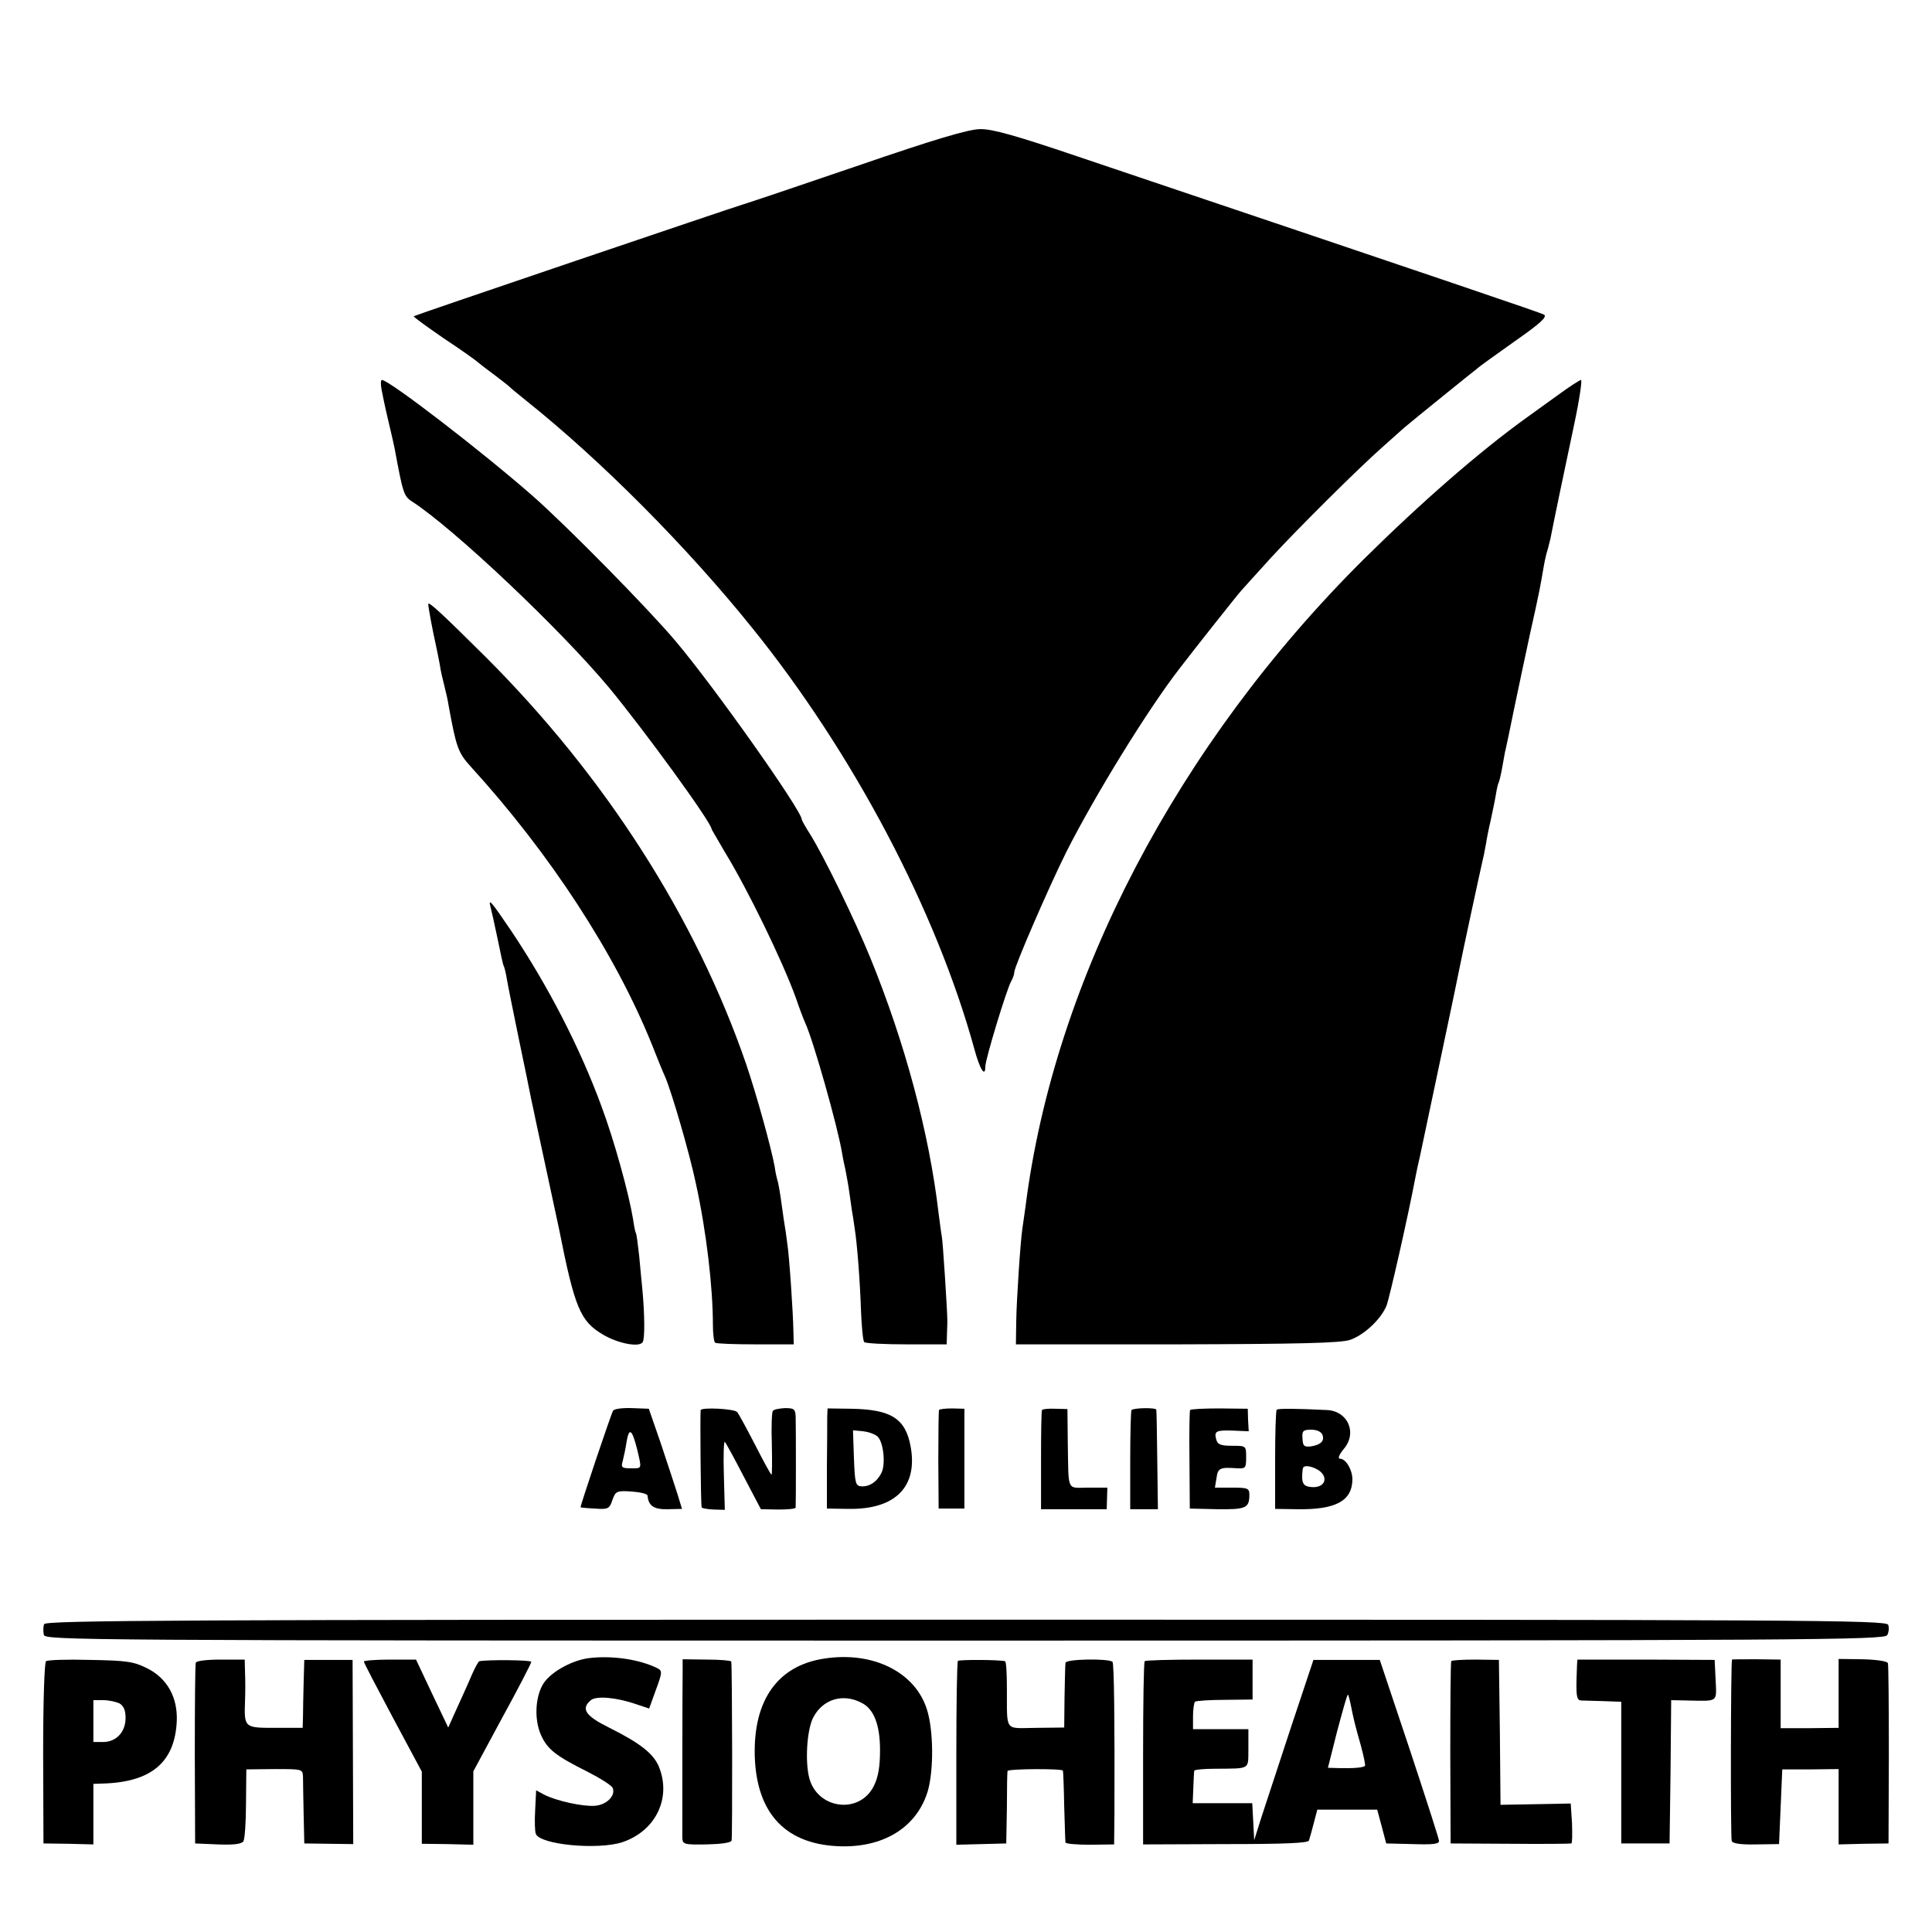 <?xml version="1.0" standalone="no"?>
<!DOCTYPE svg PUBLIC "-//W3C//DTD SVG 20010904//EN"
 "http://www.w3.org/TR/2001/REC-SVG-20010904/DTD/svg10.dtd">
<svg version="1.0" xmlns="http://www.w3.org/2000/svg"
 width="600pt" height="600pt" viewBox="0 0 600 600"
 preserveAspectRatio="xMidYMid meet">
<g transform="translate(0,600) scale(0.1,-0.1)"
fill="#000000" stroke="none">
<path d="M2660 5484 c-184 -63 -342 -116 -350 -118 -28 -8 -1022 -345 -1025
-348 -2 -2 40 -32 92 -68 53 -35 101 -69 107 -75 6 -5 29 -23 51 -39 22 -17
42 -32 45 -35 3 -4 28 -24 55 -46 233 -186 500 -455 701 -705 314 -389 572
-879 690 -1308 17 -63 34 -90 34 -54 0 22 66 239 80 264 6 10 10 23 10 29 0
17 108 266 162 374 88 174 252 441 352 570 46 60 179 228 191 241 5 6 48 53
94 104 85 92 271 277 346 343 22 20 51 45 65 58 14 12 68 56 120 98 52 42 100
81 107 86 6 6 59 44 117 85 80 56 102 76 91 83 -14 7 -258 90 -1451 492 -186
63 -263 85 -300 84 -35 0 -143 -32 -384 -115z"/>
<path d="M1185 4790 c3 -16 12 -60 21 -97 9 -38 18 -77 20 -88 25 -135 28
-146 53 -162 130 -84 460 -396 612 -578 110 -133 319 -420 319 -440 0 -1 19
-33 41 -71 71 -116 179 -338 221 -454 10 -30 23 -64 28 -75 26 -56 101 -322
115 -405 3 -19 8 -42 10 -50 2 -8 6 -33 10 -55 3 -22 8 -53 10 -70 3 -16 7
-43 9 -58 8 -48 17 -168 20 -260 2 -48 6 -91 10 -95 4 -4 64 -7 132 -7 l124 0
1 35 c1 19 1 37 1 40 0 28 -14 246 -17 259 -2 10 -6 42 -10 72 -29 250 -105
532 -212 794 -48 118 -145 317 -187 384 -14 22 -26 43 -26 46 0 27 -271 411
-392 554 -85 101 -339 359 -445 452 -160 140 -445 359 -467 359 -4 0 -4 -13
-1 -30z"/>
<path d="M4834 4770 c-38 -27 -80 -58 -93 -67 -146 -105 -327 -263 -505 -439
-579 -575 -962 -1307 -1051 -2010 -4 -27 -8 -58 -10 -70 -6 -40 -18 -220 -19
-289 l-1 -70 500 0 c379 1 509 4 538 14 43 15 95 63 113 106 9 24 66 273 90
400 2 11 8 40 14 65 14 67 119 561 124 590 4 22 60 283 72 335 3 11 6 31 9 45
2 14 8 45 14 70 5 25 13 60 16 79 3 19 7 37 9 40 2 3 7 24 11 46 4 22 8 45 9
50 2 6 6 28 11 50 14 70 68 326 84 395 9 42 13 59 26 135 3 17 8 38 11 47 3 9
6 25 9 35 10 52 48 234 74 356 16 75 25 137 21 137 -4 0 -38 -22 -76 -50z"/>
<path d="M1330 4124 c0 -10 12 -75 25 -134 3 -14 8 -38 11 -55 2 -16 9 -46 14
-65 5 -19 11 -46 13 -60 24 -131 29 -147 70 -192 246 -270 449 -582 562 -863
15 -38 33 -83 41 -100 21 -50 75 -235 95 -330 33 -150 53 -324 53 -440 0 -27
3 -52 7 -55 5 -3 61 -5 126 -5 l118 0 -1 40 c-1 61 -13 236 -19 273 -2 18 -7
52 -11 75 -3 23 -8 55 -10 71 -2 15 -6 35 -8 45 -3 9 -8 30 -10 47 -11 60 -56
223 -89 320 -156 453 -437 892 -808 1263 -137 136 -179 175 -179 165z"/>
<path d="M1523 3185 c3 -11 13 -56 22 -99 9 -44 17 -82 19 -85 2 -3 7 -22 10
-41 3 -19 20 -102 37 -185 17 -82 35 -168 39 -190 5 -22 11 -52 14 -66 7 -33
66 -308 72 -335 49 -247 66 -287 137 -329 48 -28 113 -40 123 -23 7 11 6 88
-1 163 -2 22 -7 69 -10 105 -4 36 -8 67 -10 70 -2 3 -6 22 -9 44 -13 79 -58
243 -98 350 -67 183 -167 376 -281 546 -61 90 -71 102 -64 75z"/>
<path d="M1904 1619 c-7 -12 -103 -298 -101 -300 1 -1 22 -3 45 -4 40 -3 45
-1 54 27 10 27 13 29 59 26 27 -2 50 -7 50 -13 3 -32 20 -43 63 -42 l44 1 -14
46 c-8 25 -31 95 -51 155 l-38 110 -52 2 c-29 1 -55 -2 -59 -8z m75 -121 c14
-61 16 -58 -20 -58 -28 0 -31 3 -25 23 3 12 9 39 12 60 8 46 17 38 33 -25z"/>
<path d="M2176 1621 c-2 -6 0 -289 3 -302 0 -3 17 -6 37 -7 l35 -1 -3 109 c-2
60 0 106 3 102 4 -4 30 -52 59 -108 l53 -101 54 -1 c29 0 53 2 54 6 1 10 1
252 0 283 -1 23 -5 26 -33 26 -18 -1 -35 -4 -38 -9 -3 -4 -5 -50 -3 -103 1
-52 1 -95 -1 -95 -2 0 -25 42 -51 93 -26 50 -51 97 -56 102 -10 10 -108 15
-113 6z"/>
<path d="M2569 1598 c0 -15 0 -85 -1 -155 l0 -128 68 -1 c145 -2 215 69 192
194 -16 87 -61 115 -185 117 l-73 1 -1 -28z m157 -60 c18 -18 25 -87 11 -113
-14 -27 -36 -42 -61 -41 -19 1 -21 8 -24 87 l-3 87 32 -3 c17 -2 37 -9 45 -17z"/>
<path d="M2916 1621 c-1 -3 -2 -73 -2 -156 l1 -150 40 0 40 0 0 155 0 155 -38
1 c-21 0 -39 -2 -41 -5z"/>
<path d="M3236 1621 c-2 -3 -3 -74 -3 -157 l0 -151 102 0 102 0 1 34 1 33 -59
0 c-69 0 -61 -17 -64 145 l-1 99 -38 1 c-21 1 -39 -1 -41 -4z"/>
<path d="M3514 1621 c-2 -2 -4 -73 -4 -156 l0 -152 43 0 43 0 -2 151 c-1 83
-2 154 -3 158 -1 7 -69 6 -77 -1z"/>
<path d="M3696 1621 c-2 -3 -3 -73 -2 -156 l1 -150 85 -2 c89 -1 100 3 100 45
0 20 -5 22 -53 22 l-54 0 5 30 c4 31 11 34 65 30 25 -1 27 1 27 34 0 36 0 36
-44 36 -35 0 -45 4 -49 20 -7 26 0 29 55 27 l46 -2 -2 35 -1 35 -88 1 c-48 0
-89 -2 -91 -5z"/>
<path d="M3965 1622 c-3 -3 -5 -74 -5 -157 l0 -151 68 -1 c121 -2 172 26 172
94 -1 31 -21 63 -39 63 -7 0 -2 13 12 30 43 50 13 118 -52 121 -102 5 -151 5
-156 1z m142 -78 c7 -19 -5 -31 -36 -36 -21 -2 -25 1 -26 25 -2 23 2 27 27 27
17 0 31 -6 35 -16z m0 -121 c17 -23 -2 -45 -36 -41 -20 2 -26 9 -27 28 0 14 1
28 3 32 6 12 47 -1 60 -19z"/>
<path d="M137 956 c-3 -8 -3 -22 -1 -33 5 -17 92 -18 2860 -18 2636 0 2856 2
2865 17 5 9 6 23 3 32 -6 15 -264 16 -2864 16 -2444 0 -2859 -2 -2863 -14z"/>
<path d="M1825 850 c-53 -8 -118 -45 -139 -81 -24 -41 -27 -110 -6 -157 20
-45 46 -65 146 -115 39 -20 74 -42 77 -50 9 -24 -19 -52 -55 -55 -38 -3 -119
15 -157 34 l-26 14 -3 -62 c-2 -33 -1 -66 2 -73 12 -34 193 -51 269 -26 104
35 153 138 113 235 -17 40 -57 72 -153 120 -75 37 -90 59 -58 86 17 14 79 9
142 -13 l39 -13 21 58 c20 54 20 59 5 67 -56 28 -144 41 -217 31z"/>
<path d="M2559 849 c-144 -22 -220 -129 -215 -304 6 -181 100 -277 274 -279
134 -1 232 64 264 174 18 66 17 186 -3 250 -36 117 -168 183 -320 159z m118
-138 c37 -19 56 -68 56 -146 0 -50 -5 -83 -19 -111 -44 -90 -176 -73 -201 25
-13 52 -7 145 11 184 29 60 94 80 153 48z"/>
<path d="M143 841 c-5 -3 -9 -122 -9 -286 l1 -280 78 -1 77 -2 0 94 0 94 28 1
c152 4 225 66 231 194 3 74 -30 133 -92 164 -42 21 -64 24 -176 26 -71 2 -133
0 -138 -4z m228 -131 c13 -8 19 -21 19 -45 0 -44 -29 -75 -70 -75 l-30 0 0 65
0 65 31 0 c17 0 39 -5 50 -10z"/>
<path d="M608 836 c-2 -6 -3 -135 -3 -286 l1 -275 71 -3 c48 -2 74 1 79 10 4
6 8 59 8 117 l1 106 88 1 c87 0 87 0 88 -25 0 -14 1 -66 2 -116 l2 -90 76 -1
76 -1 -1 286 -1 286 -75 0 -75 0 -2 -70 c-1 -38 -2 -86 -2 -105 l-1 -36 -85 0
c-97 0 -97 0 -94 86 1 25 1 63 0 85 l-1 41 -75 0 c-44 0 -76 -4 -77 -10z"/>
<path d="M1130 840 c0 -4 41 -82 90 -174 l90 -168 0 -112 0 -112 80 -1 80 -2
0 114 0 114 90 167 c50 91 90 169 90 173 0 6 -137 7 -161 2 -3 0 -14 -20 -24
-43 -10 -24 -31 -70 -46 -103 l-27 -60 -50 105 -50 106 -81 0 c-44 0 -81 -3
-81 -6z"/>
<path d="M2120 811 c-1 -59 -1 -494 -1 -518 1 -21 5 -22 75 -21 45 1 76 5 78
12 3 9 2 541 -1 556 -1 3 -35 6 -76 6 l-75 1 0 -36z"/>
<path d="M2975 842 c-3 -3 -5 -133 -5 -288 l0 -283 78 2 77 2 2 110 c0 61 1
112 2 115 1 7 171 8 172 1 1 -3 3 -53 4 -111 2 -58 3 -108 4 -112 0 -4 35 -7
76 -7 l75 1 1 96 c1 283 -1 465 -6 471 -12 11 -145 9 -146 -3 -1 -6 -2 -54 -3
-106 l-1 -95 -87 -1 c-101 -1 -90 -15 -91 124 0 45 -2 83 -6 83 -21 5 -142 5
-146 1z"/>
<path d="M3555 841 c-3 -2 -5 -131 -5 -286 l0 -283 256 1 c179 0 257 3 259 11
2 6 9 30 15 54 l11 42 93 0 93 0 14 -52 14 -53 83 -2 c60 -2 82 0 81 10 0 6
-42 136 -92 287 l-92 275 -103 0 -103 0 -70 -210 c-38 -115 -79 -241 -92 -280
l-22 -70 -3 58 -3 57 -93 0 -92 0 2 48 c1 26 2 50 3 53 0 3 29 6 64 6 113 1
103 -4 104 63 l0 60 -86 0 -86 0 0 39 c0 22 3 42 6 46 3 3 45 6 93 6 l86 1 0
62 0 62 -165 0 c-91 0 -168 -2 -170 -5z m639 -131 c10 -51 15 -70 32 -130 9
-33 15 -62 13 -64 -6 -6 -38 -8 -80 -7 l-35 1 29 115 c17 63 31 114 33 112 2
-1 5 -14 8 -27z"/>
<path d="M4507 841 c-2 -3 -3 -132 -3 -286 l1 -280 185 -1 c102 -1 187 0 190
1 3 2 3 30 2 63 l-4 61 -109 -2 -109 -2 -2 225 -3 225 -73 1 c-40 0 -74 -2
-75 -5z"/>
<path d="M4899 846 c-1 -1 -2 -29 -3 -63 -1 -50 1 -63 14 -64 8 0 40 -1 70 -2
l55 -2 0 -220 0 -220 75 0 75 0 3 222 2 223 48 -1 c100 -2 93 -7 90 64 l-3 62
-212 1 c-117 0 -213 0 -214 0z"/>
<path d="M5379 846 c-4 -4 -5 -553 -1 -563 2 -8 27 -12 75 -11 l72 1 5 116 5
116 88 0 87 1 0 -117 0 -117 78 2 77 1 1 275 c0 151 -1 280 -3 285 -2 6 -36
11 -78 12 l-75 1 0 -107 0 -107 -90 -1 -90 0 0 107 0 106 -75 1 c-41 0 -76 0
-76 -1z"/>
</g>
</svg>
